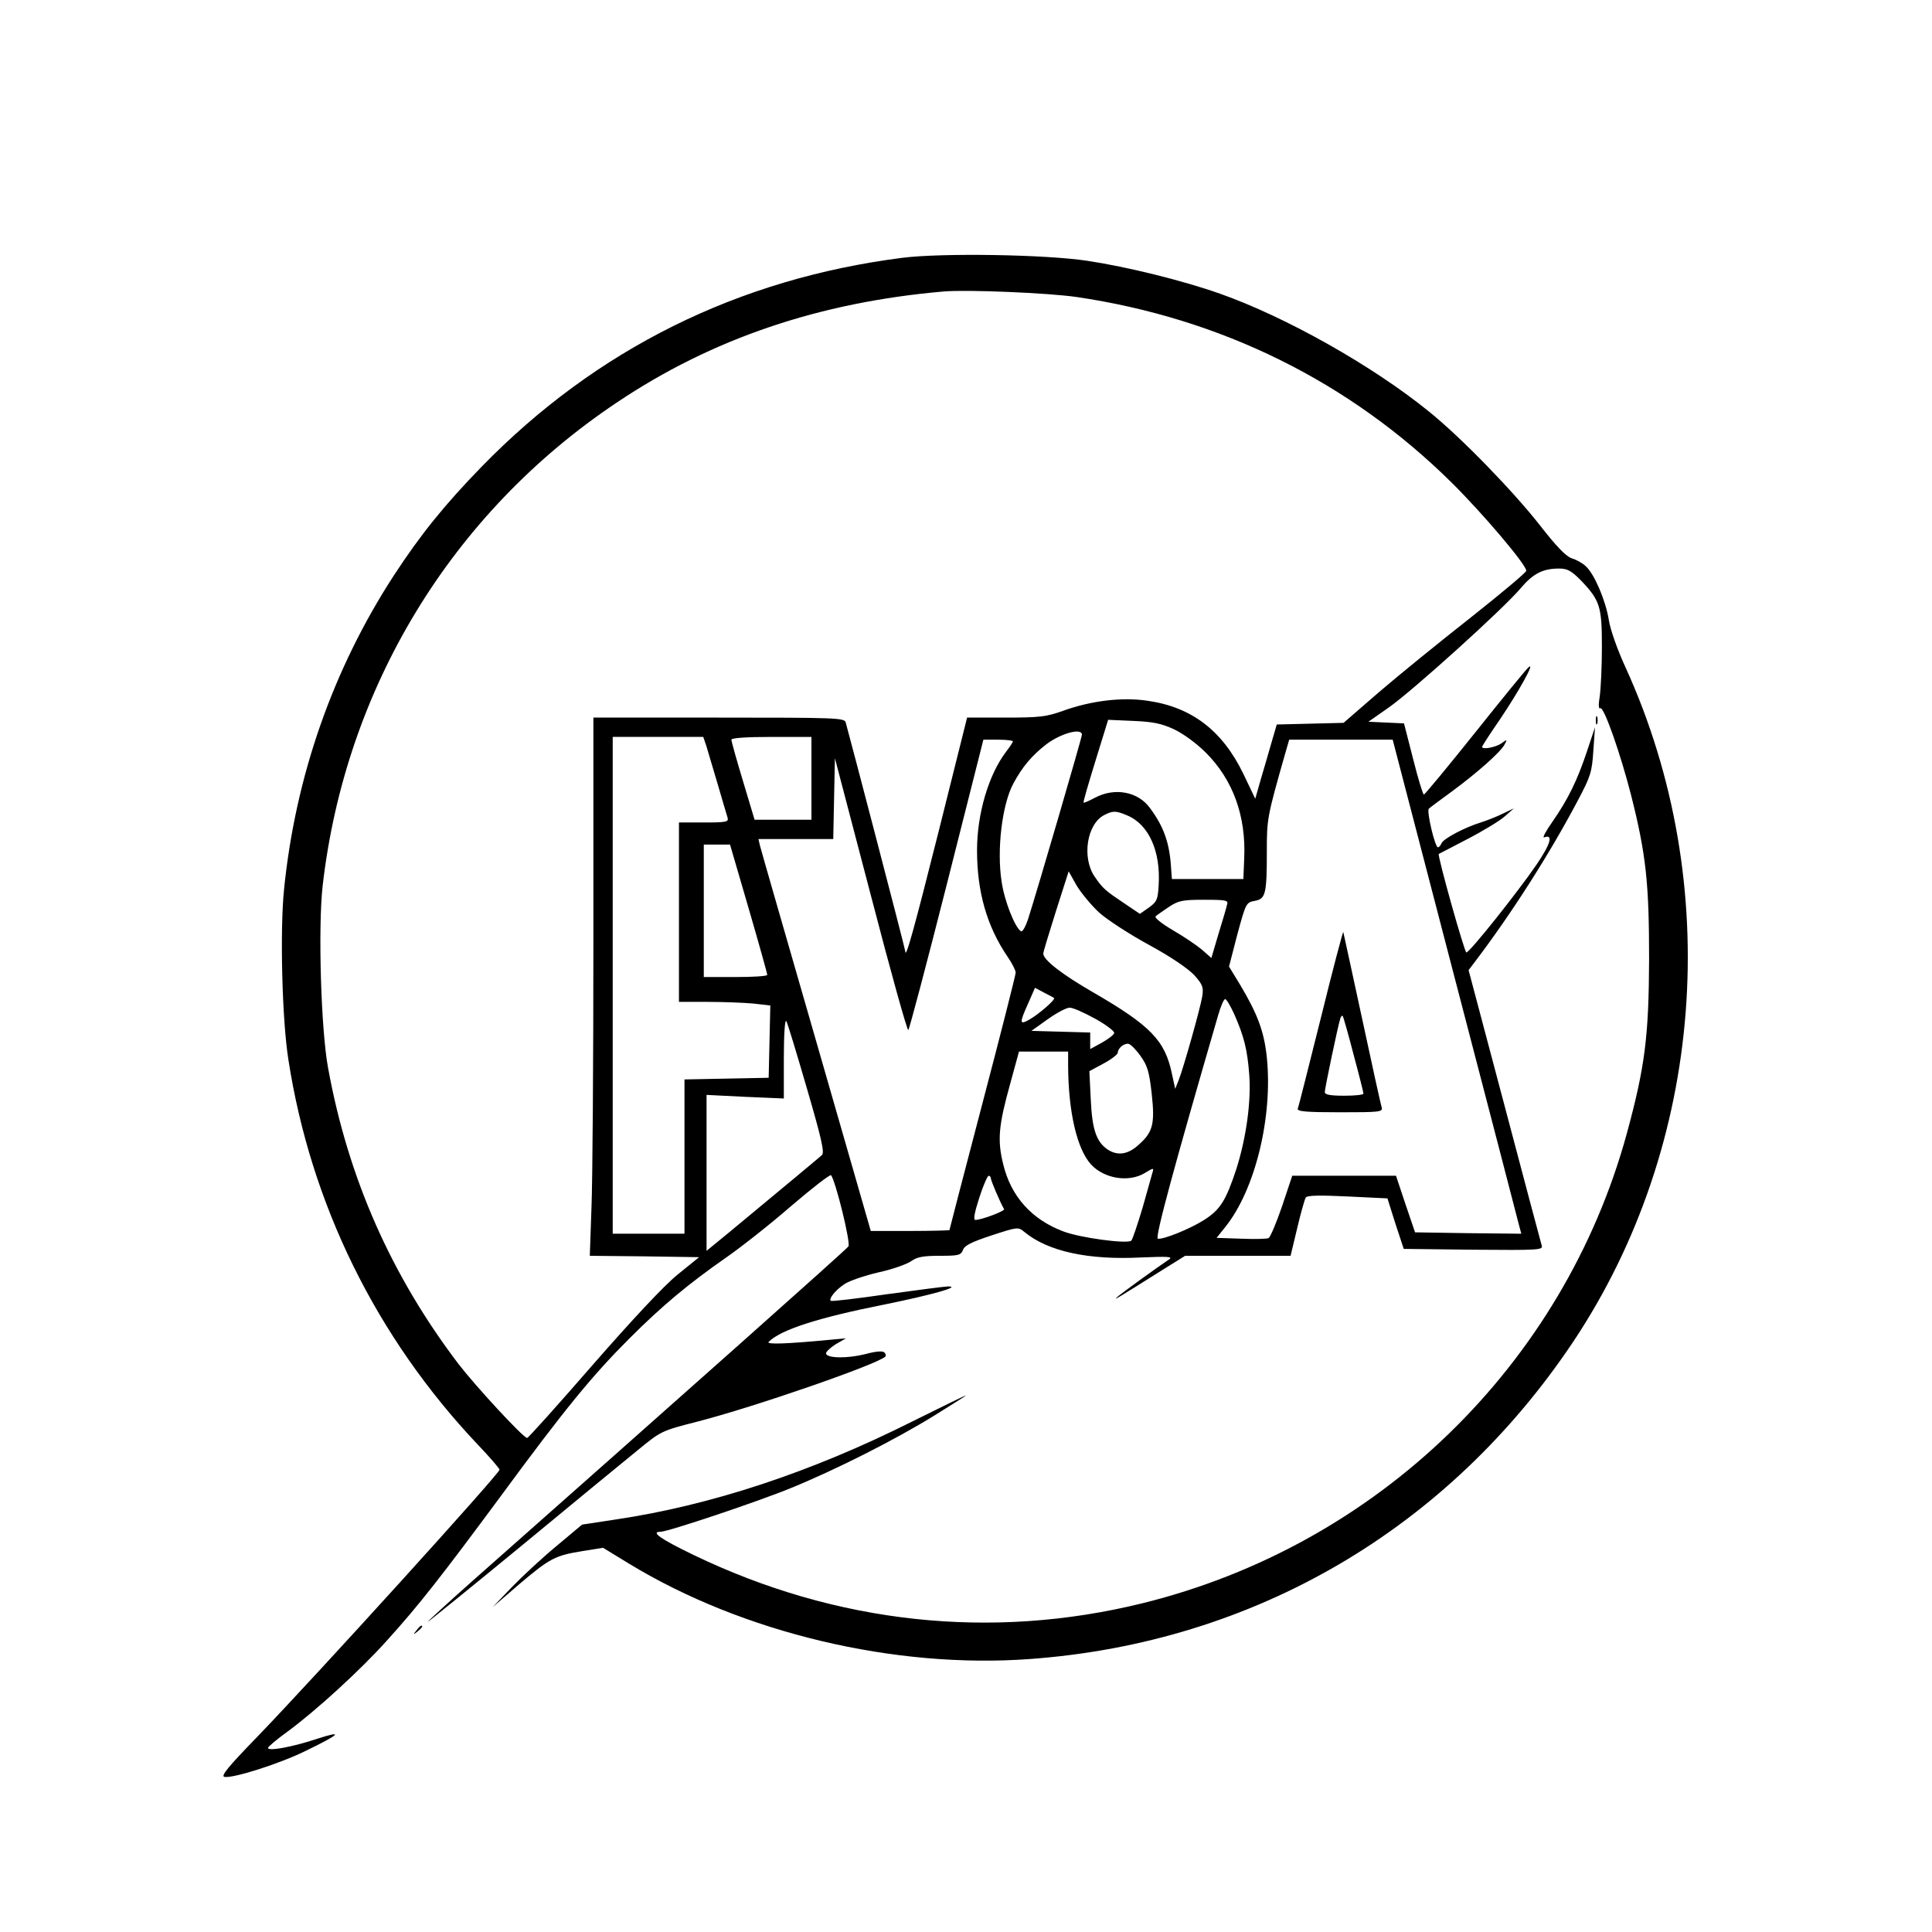 <?xml version="1.0" standalone="no"?>
<!DOCTYPE svg PUBLIC "-//W3C//DTD SVG 20010904//EN"
 "http://www.w3.org/TR/2001/REC-SVG-20010904/DTD/svg10.dtd">
<svg version="1.0" xmlns="http://www.w3.org/2000/svg"
 width="700pt" height="700pt" viewBox="0 0 700 700"
 preserveAspectRatio="xMidYMid meet">
<g transform="translate(0,700) scale(0.1,-0.1)"
fill="#000000" stroke="none">
<path d="M3270 6066 c-596 -76 -1110 -331 -1525 -757 -134 -138 -220 -244
-318 -394 -221 -340 -357 -729 -398 -1139 -15 -149 -7 -472 16 -616 81 -523
318 -1005 686 -1394 44 -46 79 -87 79 -91 0 -14 -662 -744 -880 -970 -102
-105 -131 -140 -117 -143 31 -6 198 47 292 93 128 62 143 77 44 45 -90 -30
-179 -46 -178 -33 0 4 33 32 72 60 102 75 264 223 358 328 117 129 201 237
414 525 231 314 330 435 465 570 120 120 214 198 350 293 52 36 158 119 235
186 77 66 143 117 146 113 16 -19 72 -245 63 -258 -7 -11 -602 -540 -1362
-1212 -89 -79 -162 -146 -162 -148 0 -2 152 121 338 274 185 153 376 310 423
348 85 70 87 70 215 103 207 53 654 208 682 236 3 3 1 10 -4 15 -6 6 -31 4
-68 -6 -62 -16 -137 -16 -143 1 -2 6 14 21 34 34 l38 22 -55 -5 c-156 -15
-235 -18 -225 -8 43 44 180 88 422 136 167 34 279 65 228 65 -11 0 -110 -13
-220 -28 -110 -16 -202 -27 -205 -24 -8 7 16 38 49 60 17 12 73 31 124 43 51
11 104 30 119 41 21 15 44 19 103 19 68 0 76 2 84 21 5 16 31 29 104 53 95 31
96 31 119 12 85 -70 231 -102 423 -92 96 4 116 3 101 -7 -42 -28 -182 -129
-191 -139 -10 -10 8 1 164 99 l85 53 191 0 191 0 24 100 c13 55 27 105 31 111
5 8 47 9 151 4 l145 -7 29 -92 30 -91 253 -3 c237 -2 252 -1 247 15 -3 10 -64
239 -135 508 l-130 490 19 25 c134 176 273 393 377 590 46 87 51 102 56 180
l6 85 -29 -87 c-35 -105 -68 -173 -125 -255 -24 -34 -38 -60 -30 -57 34 13 23
-24 -28 -99 -67 -98 -242 -318 -254 -318 -7 0 -106 353 -100 357 1 0 48 25
104 54 56 29 117 66 135 82 l33 29 -40 -19 c-22 -11 -58 -25 -80 -32 -61 -19
-135 -59 -142 -75 -3 -8 -9 -15 -13 -15 -11 0 -42 132 -33 140 4 4 42 32 83
62 91 67 177 143 191 170 11 20 10 20 -12 4 -21 -14 -69 -23 -69 -12 0 3 29
48 65 100 68 101 128 209 104 189 -8 -6 -95 -113 -194 -237 -99 -124 -183
-225 -186 -225 -3 -1 -21 57 -39 129 l-33 129 -65 3 -64 3 73 51 c86 60 417
359 479 433 45 53 80 71 139 71 30 0 44 -8 78 -42 71 -74 77 -96 77 -243 0
-71 -4 -152 -8 -179 -5 -30 -4 -46 2 -42 13 8 74 -167 112 -316 54 -214 65
-318 65 -593 -1 -280 -15 -391 -81 -633 -230 -839 -903 -1491 -1755 -1701
-548 -135 -1109 -74 -1626 175 -120 58 -157 84 -120 84 27 0 355 110 474 159
164 67 379 176 518 262 63 39 115 72 115 73 0 2 -87 -41 -194 -94 -366 -184
-732 -305 -1079 -356 l-118 -18 -92 -77 c-51 -42 -123 -109 -162 -149 l-70
-73 95 82 c112 95 131 105 230 121 l75 12 95 -58 c411 -250 961 -381 1451
-345 813 59 1516 471 1970 1151 474 712 547 1655 189 2441 -30 65 -56 139 -61
173 -11 69 -52 166 -83 194 -11 11 -34 24 -51 29 -21 7 -55 42 -115 119 -97
124 -287 320 -404 414 -205 166 -518 342 -756 426 -136 48 -335 97 -480 119
-152 23 -525 29 -670 11z m630 -142 c524 -77 990 -307 1360 -673 113 -112 270
-297 270 -319 0 -6 -91 -82 -202 -170 -112 -88 -261 -209 -332 -270 l-128
-111 -121 -3 -121 -3 -19 -65 c-10 -36 -28 -96 -39 -134 l-20 -70 -43 90 c-76
157 -187 242 -347 265 -93 14 -206 0 -308 -37 -59 -21 -84 -24 -207 -24 l-139
0 -103 -412 c-92 -366 -120 -464 -121 -435 0 8 -202 781 -216 830 -5 16 -36
17 -460 17 l-454 0 0 -802 c0 -442 -3 -881 -7 -975 l-6 -173 198 -2 198 -3
-79 -64 c-50 -41 -162 -161 -308 -328 -126 -145 -232 -263 -236 -263 -14 0
-187 188 -248 267 -244 321 -400 673 -473 1072 -26 138 -37 510 -20 661 82
717 467 1351 1065 1751 345 232 735 364 1186 403 86 7 376 -5 480 -20z m353
-1566 c34 -16 82 -51 116 -85 98 -98 146 -229 139 -383 l-3 -75 -130 0 -129 0
-3 40 c-5 89 -26 150 -77 218 -43 59 -128 75 -200 36 -21 -11 -39 -19 -40 -17
-2 2 18 70 43 151 l46 149 90 -4 c72 -3 102 -9 148 -30z m-333 -20 c0 -10
-161 -562 -196 -671 -9 -26 -20 -45 -25 -41 -22 14 -60 110 -70 180 -18 116 2
279 42 354 33 62 68 103 121 144 52 39 128 60 128 34z m-1361 -40 c5 -18 24
-80 41 -138 17 -58 33 -113 36 -122 5 -16 -4 -18 -85 -18 l-91 0 0 -325 0
-325 104 0 c56 0 131 -3 165 -6 l62 -7 -3 -131 -3 -131 -152 -3 -153 -3 0
-279 0 -280 -130 0 -130 0 0 900 0 900 164 0 164 0 11 -32z m381 -118 l0 -150
-103 0 -103 0 -42 140 c-23 76 -42 144 -42 150 0 6 52 10 145 10 l145 0 0
-150z m730 134 c0 -3 -11 -20 -25 -38 -63 -83 -105 -224 -105 -357 0 -151 36
-276 111 -386 16 -23 29 -49 29 -57 0 -8 -54 -221 -120 -472 -66 -252 -120
-459 -120 -461 0 -1 -64 -3 -142 -3 l-143 0 -198 688 c-109 378 -201 697 -204
710 l-5 22 136 0 135 0 3 146 3 147 130 -496 c71 -273 132 -493 136 -489 4 4
67 242 140 530 l132 522 54 0 c29 0 53 -3 53 -6z m1603 -866 c125 -480 230
-883 233 -896 l6 -22 -192 2 -193 3 -35 103 -34 102 -188 0 -188 0 -37 -111
c-21 -61 -43 -113 -49 -115 -7 -3 -52 -4 -100 -2 l-88 3 32 40 c108 135 172
398 150 614 -10 95 -34 158 -98 265 l-39 64 30 116 c31 114 32 116 63 122 40
7 44 25 44 181 0 115 1 123 66 351 l15 52 187 0 188 0 227 -872z m-1190 598
c79 -32 123 -130 115 -254 -3 -51 -6 -59 -35 -80 l-33 -23 -52 35 c-73 49 -82
56 -112 100 -47 69 -28 191 35 223 31 16 42 16 82 -1z m-1370 -339 c37 -127
67 -235 67 -239 0 -5 -52 -8 -115 -8 l-115 0 0 240 0 240 48 0 47 0 68 -233z
m1269 -13 c30 -27 112 -80 182 -118 79 -43 140 -85 163 -109 31 -35 34 -44 29
-77 -7 -43 -68 -260 -86 -305 l-12 -30 -12 55 c-25 120 -77 174 -286 295 -111
64 -180 117 -180 140 0 6 21 75 46 154 l46 144 28 -50 c16 -27 53 -72 82 -99z
m464 29 c-2 -10 -16 -58 -31 -106 l-26 -88 -34 30 c-19 16 -66 48 -106 71 -39
23 -67 45 -62 50 4 4 26 19 48 34 35 23 49 26 128 26 79 0 88 -2 83 -17z
m-627 -339 c6 -6 -58 -61 -91 -79 -34 -19 -35 -12 -3 59 l25 57 32 -17 c18 -9
35 -18 37 -20z m654 -61 c34 -78 46 -124 53 -213 8 -97 -10 -230 -46 -344 -38
-116 -59 -149 -117 -186 -52 -33 -149 -72 -168 -68 -11 3 59 261 219 811 9 31
20 57 25 57 5 0 20 -26 34 -57z m-505 -14 c40 -22 71 -46 69 -52 -2 -7 -22
-22 -45 -35 l-42 -23 0 30 0 30 -106 3 -107 3 59 42 c32 23 68 42 79 42 11 1
53 -18 93 -40z m-1044 -254 c53 -182 64 -231 54 -240 -12 -11 -130 -109 -335
-279 l-83 -68 0 283 0 282 140 -7 140 -6 0 147 c0 87 4 142 9 133 5 -8 38
-118 75 -245z m1209 118 c25 -35 31 -57 40 -137 12 -110 4 -139 -50 -186 -38
-34 -76 -38 -111 -14 -40 28 -55 72 -60 181 l-5 102 52 28 c28 15 51 33 51 39
0 16 23 35 39 32 8 -2 28 -22 44 -45z m-263 -35 c1 -167 32 -301 83 -357 48
-52 137 -66 195 -31 31 19 33 19 28 3 -3 -10 -19 -67 -36 -128 -18 -60 -36
-114 -41 -120 -13 -13 -187 10 -248 34 -113 43 -188 126 -216 242 -22 88 -17
141 25 292 l32 117 89 0 89 0 0 -52z m-280 -407 c0 -8 32 -84 48 -112 3 -7
-82 -39 -104 -39 -8 0 -4 24 14 80 14 44 30 80 34 80 4 0 8 -4 8 -9z"/>
<path d="M4786 3313 c-44 -175 -81 -324 -84 -330 -3 -10 31 -13 153 -13 144 0
156 1 151 18 -3 9 -35 154 -71 322 -36 168 -67 308 -68 313 -1 4 -38 -135 -81
-310z m118 -133 c20 -74 36 -138 36 -142 0 -5 -31 -8 -70 -8 -51 0 -70 4 -70
13 0 14 48 242 56 266 2 8 6 12 9 10 2 -3 20 -65 39 -139z"/>
<path d="M5782 4390 c0 -14 2 -19 5 -12 2 6 2 18 0 25 -3 6 -5 1 -5 -13z"/>
<path d="M1509 1093 c-13 -16 -12 -17 4 -4 16 13 21 21 13 21 -2 0 -10 -8 -17
-17z"/>
</g>
</svg>
